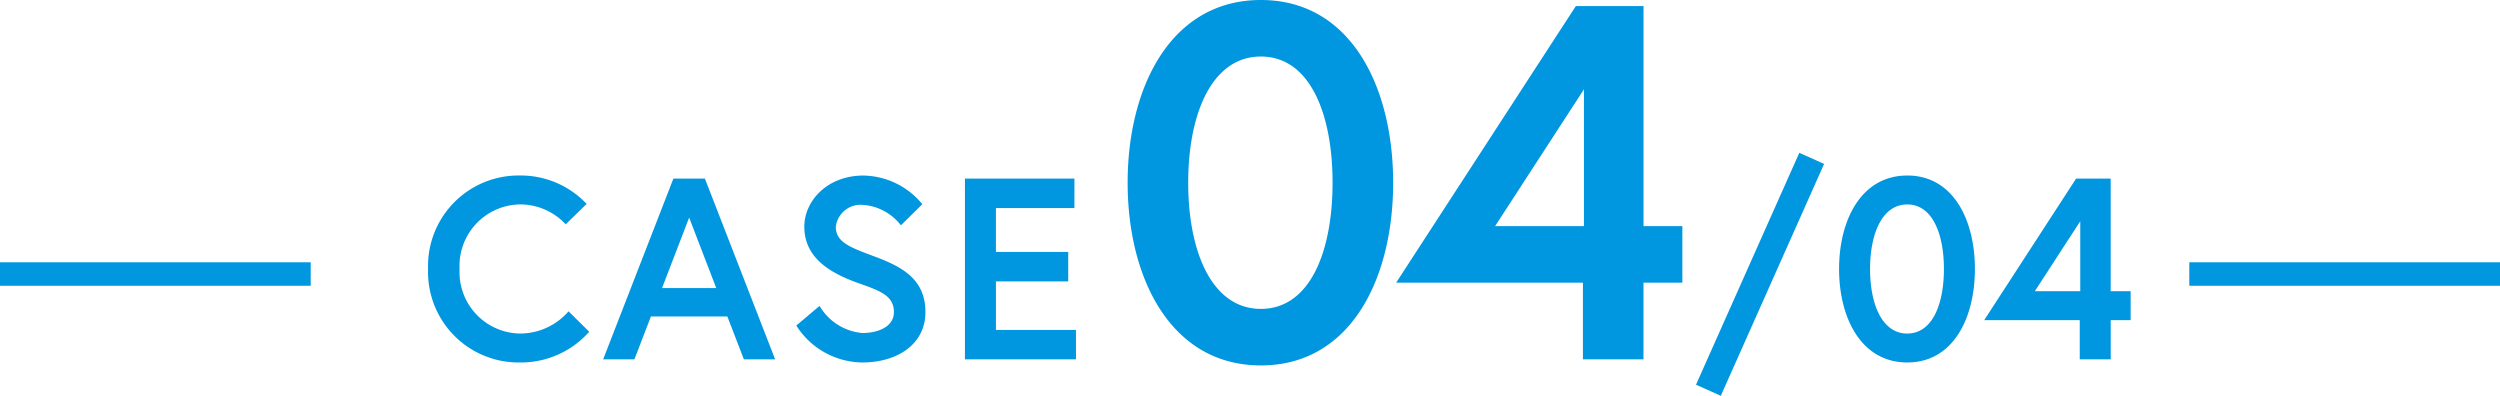 <svg id="case04_ttl" xmlns="http://www.w3.org/2000/svg" width="212.989" height="33.718" viewBox="0 0 212.989 33.718">
  <g id="グループ_15571" data-name="グループ 15571" transform="translate(33 0.243)">
    <rect id="長方形_4627" data-name="長方形 4627" width="26.47" height="2" transform="translate(153.519 22.103)" fill="#0096e0"/>
    <path id="パス_3917" data-name="パス 3917" d="M8.558-2.2A5.233,5.233,0,0,1,3.432-7.7a5.233,5.233,0,0,1,5.126-5.5,5.3,5.3,0,0,1,3.916,1.694l1.782-1.738a7.717,7.717,0,0,0-5.7-2.42A7.712,7.712,0,0,0,.748-7.7,7.712,7.712,0,0,0,8.558.264a7.763,7.763,0,0,0,5.918-2.618l-1.76-1.738A5.48,5.48,0,0,1,8.558-2.2ZM15.664,0h2.662l1.408-3.652h6.512L27.654,0h2.662L24.332-15.4H21.648ZM22.99-12.078,25.3-6.072H20.68ZM40.436-4.026c0,1.254-1.364,1.782-2.684,1.782A4.7,4.7,0,0,1,34.1-4.554L32.12-2.882A6.731,6.731,0,0,0,37.752.264c2.9,0,5.368-1.5,5.368-4.29s-1.958-3.85-4.312-4.73c-2.112-.792-3.322-1.21-3.322-2.552a2.126,2.126,0,0,1,2.354-1.848,4.442,4.442,0,0,1,3.19,1.738l1.826-1.8a6.619,6.619,0,0,0-5.016-2.442c-3.1,0-5.038,2.178-5.038,4.356,0,2.86,2.552,4.092,4.818,4.884C39.446-5.786,40.436-5.324,40.436-4.026Zm8.69-8.866h6.688V-15.4H46.486V0h9.46V-2.508h-6.82V-6.644h6.16V-9.152h-6.16ZM71.7-30.616c-7.654,0-11.352,7.4-11.352,15.566S64.048.516,71.7.516,82.968-6.88,82.968-15.05,79.356-30.616,71.7-30.616ZM71.7-4.3c-4.171,0-6.192-4.859-6.192-10.75S67.531-25.8,71.7-25.8s6.106,4.859,6.106,10.75S75.873-4.3,71.7-4.3ZM83.226-6.536h15.91V0h5.16V-6.536h3.311v-4.816H104.3V-30.1H98.534Zm8.428-4.816,7.568-11.653v11.653Zm28.029-5.3-2.112-.946-8.8,19.756,2.112.946Zm7.084.99c-3.916,0-5.808,3.784-5.808,7.964S122.851.264,126.767.264s5.764-3.784,5.764-7.964S130.683-15.664,126.767-15.664Zm0,13.464c-2.134,0-3.168-2.486-3.168-5.5s1.034-5.5,3.168-5.5,3.124,2.486,3.124,5.5S128.9-2.2,126.767-2.2Zm6.556-1.144h8.14V0h2.64V-3.344H145.8V-5.808H144.1V-15.4h-2.948Zm4.312-2.464,3.872-5.962v5.962Z" transform="translate(2.722 30.373)" fill="#0096e0"/>
    <rect id="長方形_4622" data-name="長方形 4622" width="26.47" height="2" transform="translate(-33 22.103)" fill="#0096e0"/>
  </g>
</svg>
